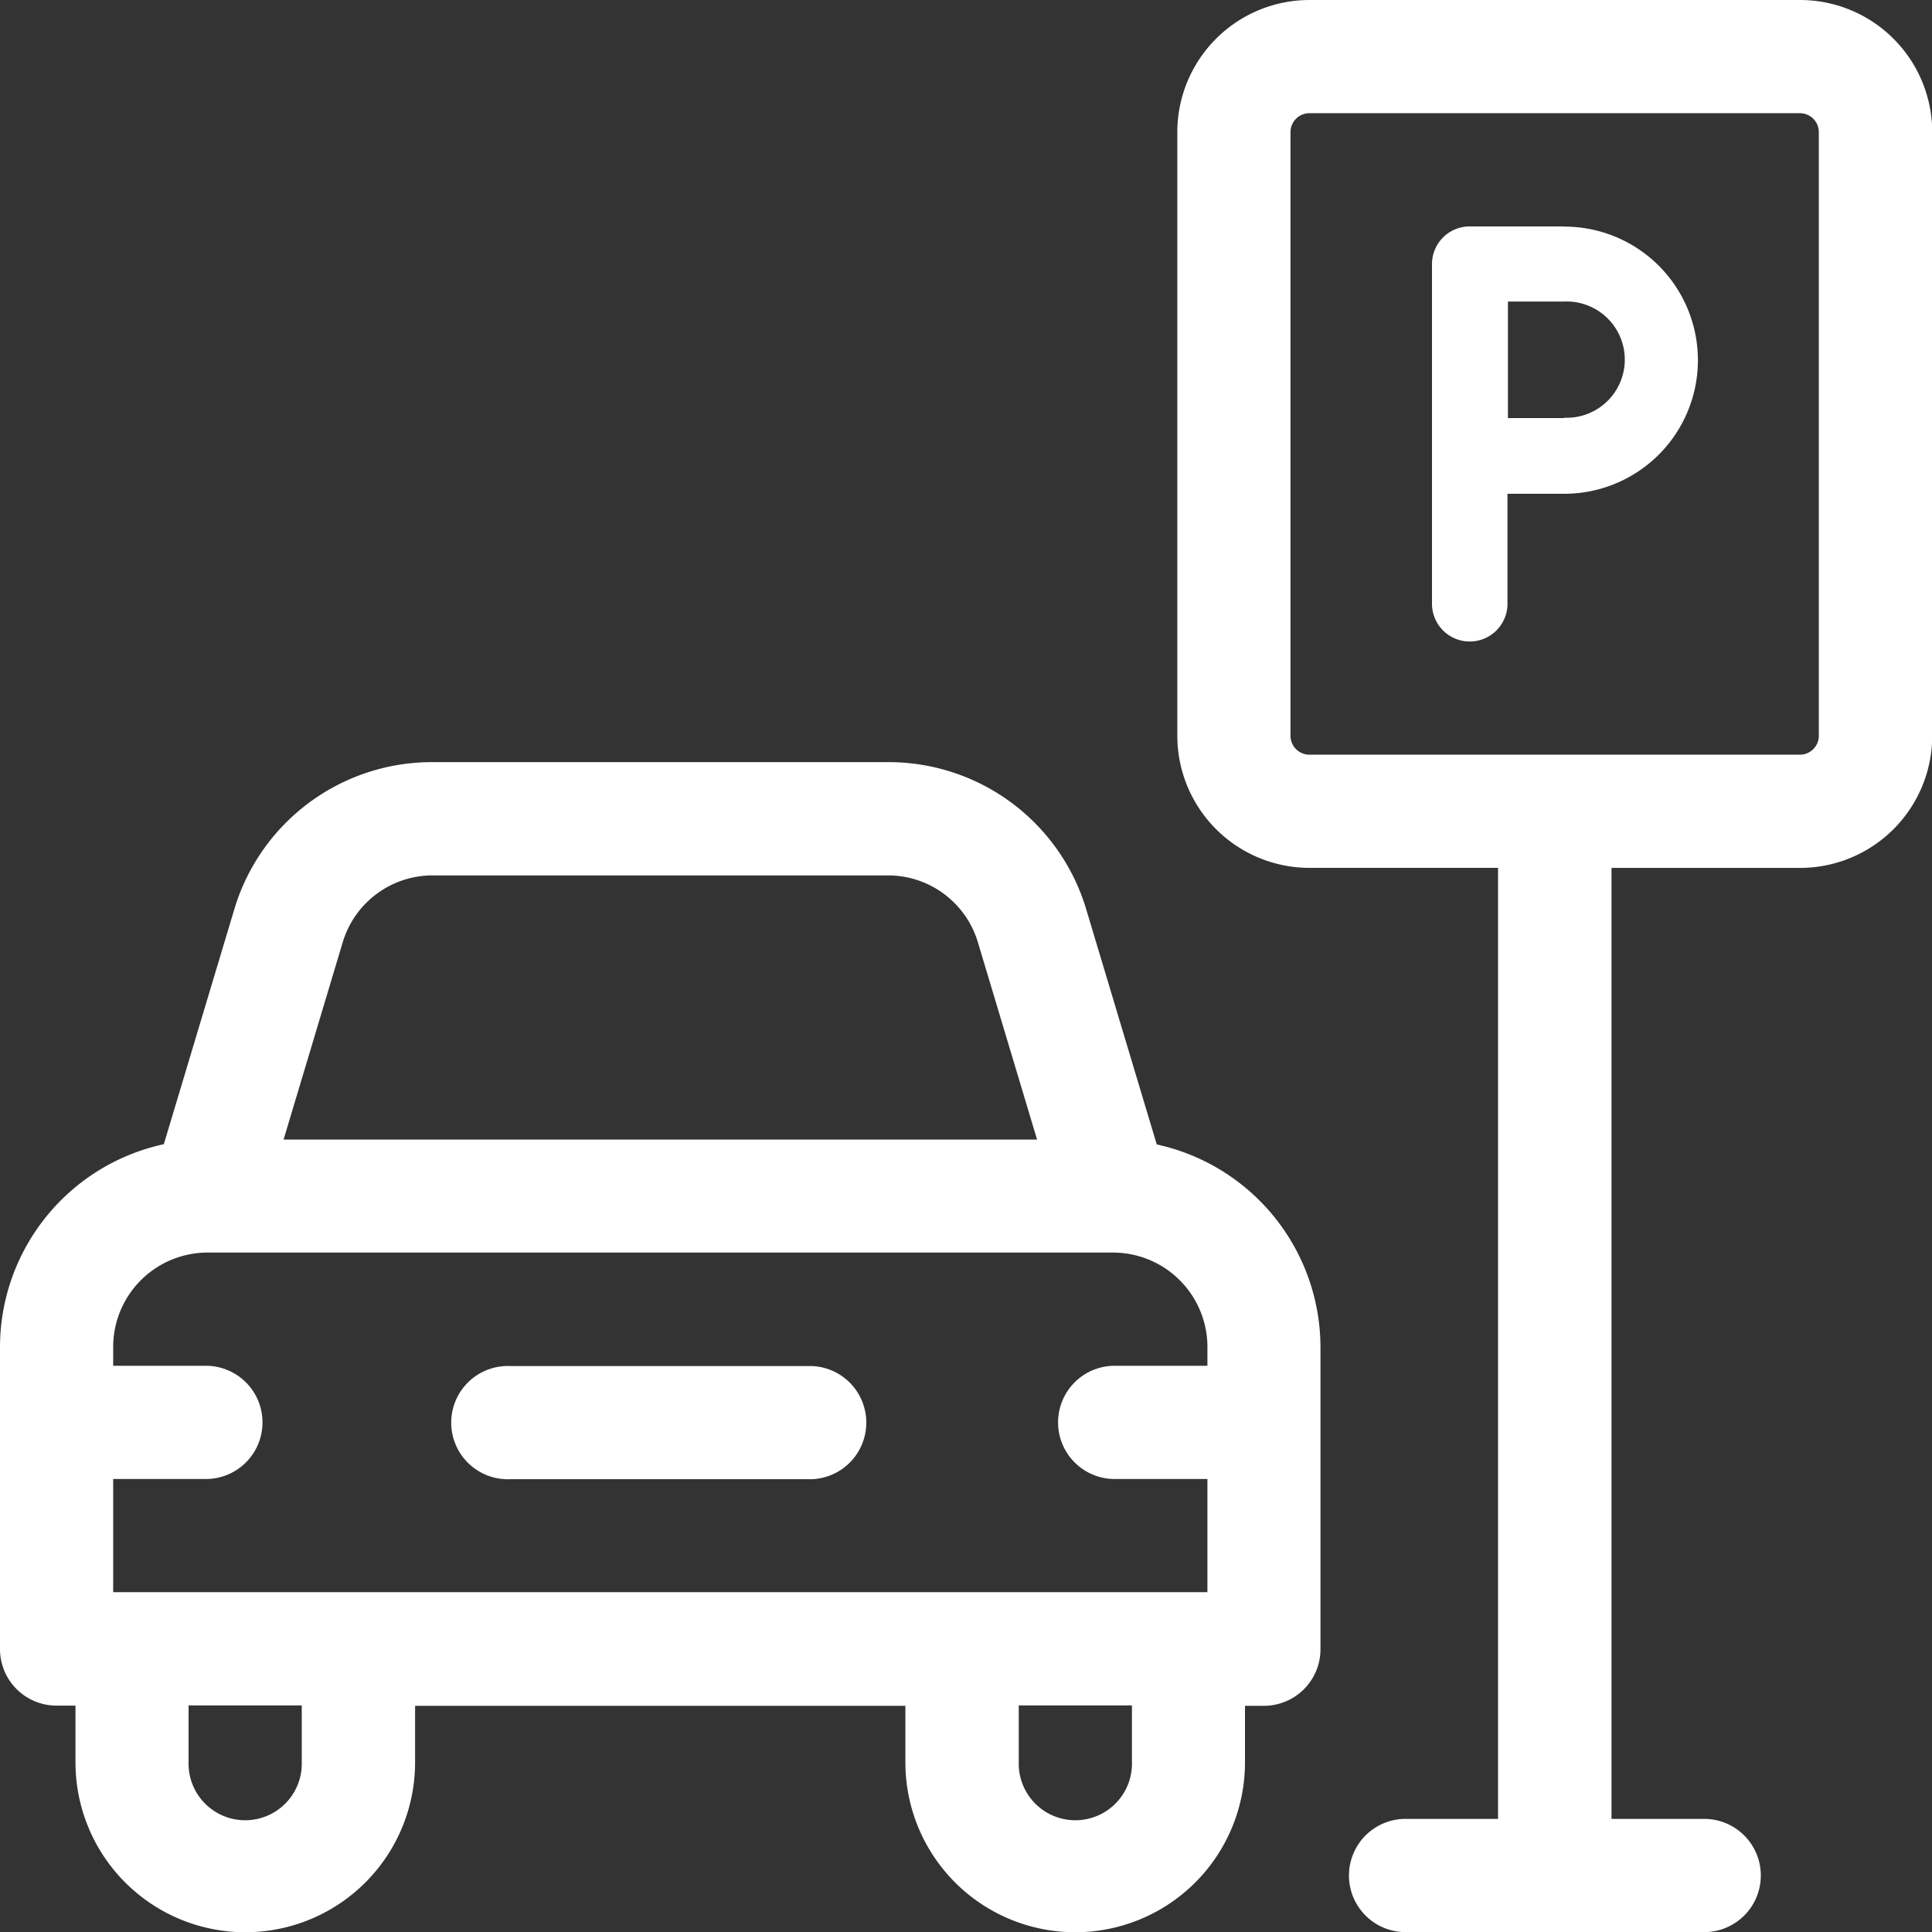 <?xml version="1.0" encoding="UTF-8"?>
<svg xmlns="http://www.w3.org/2000/svg" id="parkings" width="41.769" height="41.774" viewBox="0 0 41.769 41.774">
  <rect x="0" y="0" width="41.769" height="41.774" fill="#333333" stroke="none"/>
  <path id="Path_83361" data-name="Path 83361" d="M515.5,151.276h-2.045a.815.815,0,0,0-.816.816v7.342a.816.816,0,0,0,1.632,0v-2.378H515.5a2.888,2.888,0,0,0,0-5.776Zm0,4.144h-1.219V152.9H515.5a1.257,1.257,0,1,1,0,2.512Zm0,0" transform="translate(-481.68 -146.381)" fill="#fff"></path>
  <path id="Path_83362" data-name="Path 83362" d="M253.007,266.034l-1.518-5.06a4.459,4.459,0,0,0-4.3-3.2H237.36a4.459,4.459,0,0,0-4.3,3.2l-1.518,5.06A4.494,4.494,0,0,0,228,270.421v6.527a1.223,1.223,0,0,0,1.224,1.224h.408V279.4a3.671,3.671,0,1,0,7.342,0v-1.224h10.6V279.4a3.671,3.671,0,1,0,7.342,0v-1.224h.408a1.223,1.223,0,0,0,1.224-1.224v-6.527a4.494,4.494,0,0,0-3.547-4.387Zm-17.6-4.357a2.027,2.027,0,0,1,1.954-1.454h9.829a2.027,2.027,0,0,1,1.954,1.454l1.277,4.257h-16.29Zm-2.922,6.7h19.579a2.042,2.042,0,0,1,2.04,2.04v.408h-2.04a1.224,1.224,0,0,0,0,2.447h2.04v2.447H230.447v-2.447h2.039a1.224,1.224,0,0,0,0-2.447h-2.039v-.408a2.042,2.042,0,0,1,2.039-2.04Zm2.039,11.014a1.224,1.224,0,1,1-2.447,0v-1.224h2.447Zm17.948,0a1.224,1.224,0,1,1-2.447,0v-1.224h2.447Zm0,0" transform="translate(-228 -241.297)" fill="#fff"></path>
  <path id="Path_83363" data-name="Path 83363" d="M475.461,106.276H464.855A2.859,2.859,0,0,0,462,109.131v13.053a2.859,2.859,0,0,0,2.855,2.855h4.079V145.6H466.9a1.224,1.224,0,0,0,0,2.447h6.526a1.224,1.224,0,0,0,0-2.447h-2.039V125.04h4.079a2.859,2.859,0,0,0,2.855-2.855V109.131a2.859,2.859,0,0,0-2.855-2.855Zm.408,15.908a.409.409,0,0,1-.408.408H464.855a.409.409,0,0,1-.408-.408V109.131a.409.409,0,0,1,.408-.408h10.606a.409.409,0,0,1,.408.408Zm0,0" transform="translate(-436.547 -106.276)" fill="#fff"></path>
  <path id="Path_83364" data-name="Path 83364" d="M319.224,380.223h6.526a1.224,1.224,0,0,0,0-2.447h-6.526a1.224,1.224,0,1,0,0,2.447Zm0,0" transform="translate(-308.21 -348.243)" fill="#fff"></path>
</svg>
